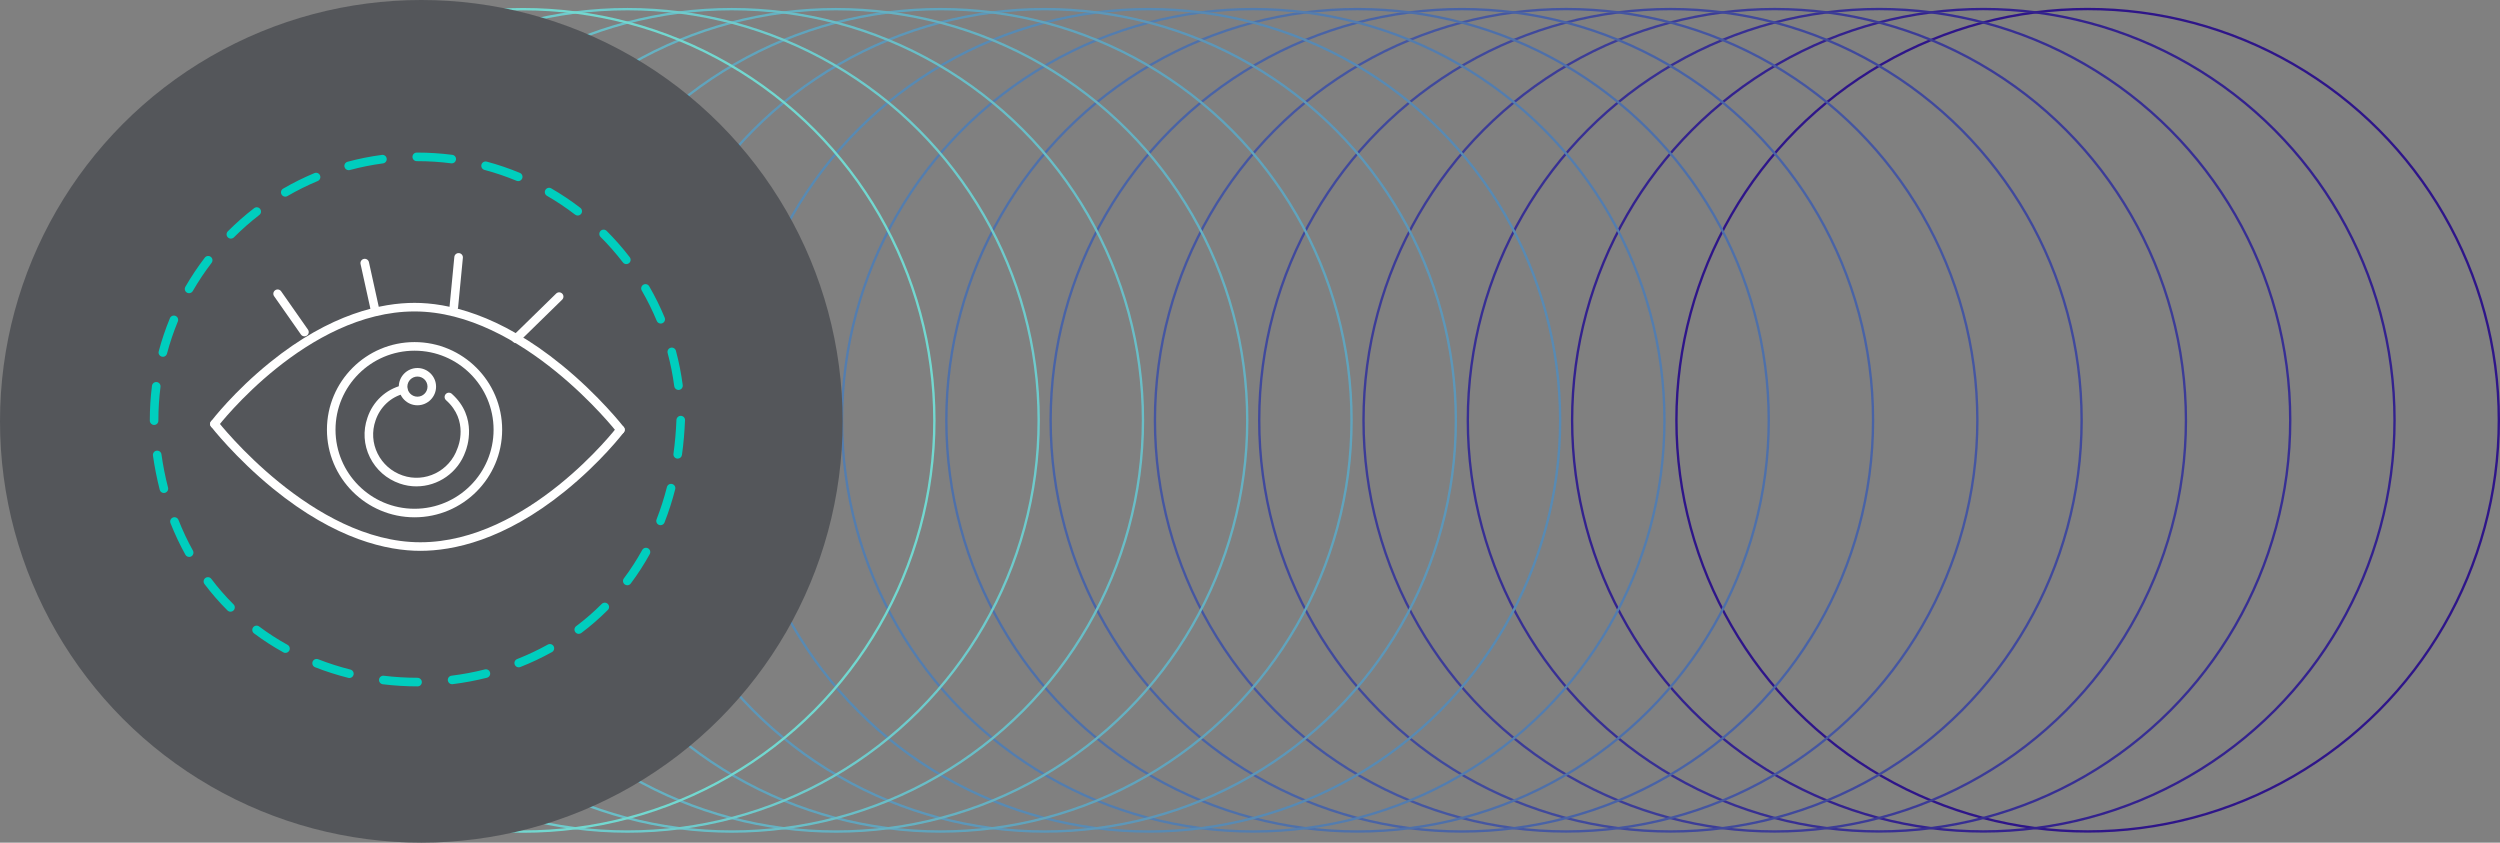 <?xml version="1.0" encoding="UTF-8"?><svg id="Layer_2" xmlns="http://www.w3.org/2000/svg" viewBox="0 0 874.63 294.8"><rect x="0" y="0" width="874.63" height="294.8" fill="#808080" stroke="none"/><defs><style>.cls-1{fill:#00cebe;}.cls-2{fill:#fff;}.cls-3{fill:#54565a;}.cls-4{fill:#77e5d5;}.cls-5{stroke:#5c97b9;}.cls-5,.cls-6,.cls-7,.cls-8,.cls-9,.cls-10,.cls-11,.cls-12,.cls-13,.cls-14,.cls-15,.cls-16,.cls-17,.cls-18,.cls-19,.cls-20,.cls-21{fill:none;stroke-miterlimit:10;}.cls-5,.cls-6,.cls-8,.cls-10{stroke-width:.83px;}.cls-6{stroke:#4963a6;}.cls-7{stroke:#6ecbcc;}.cls-7,.cls-9,.cls-11,.cls-12,.cls-13,.cls-14,.cls-15,.cls-16,.cls-17,.cls-18,.cls-19,.cls-20,.cls-21{stroke-width:.83px;}.cls-8{stroke:#60a4bd;}.cls-9{stroke:#537daf;}.cls-10{stroke:#4556a1;}.cls-11{stroke:#77e5d5;}.cls-12{stroke:#4e70aa;}.cls-13{stroke:#578ab4;}.cls-14{stroke:#3c3c97;}.cls-15{stroke:#2e1589;}.cls-16{stroke:#372f93;}.cls-17{stroke:#40499c;}.cls-18{stroke:#69bec7;}.cls-19{stroke:#33228e;}.cls-20{stroke:#72d8d0;}.cls-21{stroke:#65b1c2;}</style></defs><g id="Layer_1-2"><g><g><g><circle class="cls-15" cx="730.36" cy="147.02" r="143.86"/><circle class="cls-19" cx="693.87" cy="147.02" r="143.86"/><circle class="cls-16" cx="657.38" cy="147.02" r="143.86"/><circle class="cls-14" cx="620.89" cy="147.03" r="143.86"/><circle class="cls-17" cx="584.4" cy="147.03" r="143.86"/><circle class="cls-10" cx="547.92" cy="147.03" r="143.86"/><circle class="cls-6" cx="511.43" cy="147.04" r="143.86"/><circle class="cls-12" cx="474.94" cy="147.04" r="143.86"/><circle class="cls-9" cx="438.45" cy="147.04" r="143.86"/><circle class="cls-13" cx="401.96" cy="147.05" r="143.86"/><circle class="cls-5" cx="365.47" cy="147.05" r="143.86"/><circle class="cls-8" cx="328.98" cy="147.05" r="143.86"/><circle class="cls-21" cx="292.49" cy="147.06" r="143.86"/><circle class="cls-18" cx="256.01" cy="147.06" r="143.86"/><circle class="cls-7" cx="219.52" cy="147.06" r="143.86"/><circle class="cls-20" cx="183.03" cy="147.07" r="143.86"/><circle class="cls-11" cx="146.54" cy="147.07" r="143.86"/></g><path class="cls-4" d="M146.62,292.91c-37.38,0-74.77-14.23-103.23-42.69-56.92-56.92-56.92-149.54,0-206.46,56.92-56.92,149.54-56.92,206.46,0,56.92,56.92,56.92,149.54,0,206.46-28.46,28.46-65.84,42.69-103.23,42.69ZM146.62,1.94c-37.16,0-74.32,14.15-102.61,42.44-56.58,56.58-56.58,148.65,0,205.23,56.58,56.58,148.65,56.58,205.23,0,56.58-56.58,56.58-148.65,0-205.23C220.95,16.08,183.78,1.94,146.62,1.94Z"/></g><circle class="cls-3" cx="147.4" cy="147.4" r="147.4"/><g id="Layer_1-2"><path class="cls-2" d="M217.06,151.84c-.45,0-.89-.2-1.19-.58-.33-.42-33.18-42.3-70.84-42.3s-68.52,39.88-68.82,40.28c-.5,.66-1.44,.78-2.1,.28-.66-.5-.79-1.44-.28-2.1,.32-.42,8.04-10.48,20.69-20.69,21.25-17.17,39.2-20.77,50.52-20.77s29.46,3.78,51.53,21.78c13.13,10.7,21.6,21.58,21.68,21.69,.51,.65,.39,1.6-.27,2.1-.27,.21-.6,.31-.92,.31Z"/><path class="cls-2" d="M147.04,192.71c-11.32,0-29.46-3.78-51.53-21.78-13.13-10.71-21.6-21.58-21.68-21.69-.51-.65-.39-1.6,.27-2.1,.66-.51,1.6-.39,2.1,.27,.33,.42,33.18,42.3,70.84,42.3s68.52-39.88,68.82-40.28c.5-.66,1.44-.79,2.1-.28,.66,.5,.79,1.44,.28,2.1-.32,.42-8.04,10.48-20.69,20.69-21.25,17.17-39.2,20.77-50.52,20.77Z"/><path class="cls-2" d="M145.03,180.98c-16.9,0-30.65-13.75-30.65-30.65s13.75-30.65,30.65-30.65,30.65,13.75,30.65,30.65-13.75,30.65-30.65,30.65Zm0-58.29c-15.24,0-27.65,12.4-27.65,27.65s12.4,27.65,27.65,27.65,27.65-12.4,27.65-27.65-12.4-27.65-27.65-27.65Z"/><path class="cls-2" d="M145.69,170.16c-1.94,0-3.91-.32-5.84-.99-4.6-1.59-8.31-4.85-10.44-9.17-2.15-4.34-2.46-9.26-.87-13.84,1.89-5.68,6.42-9.93,12.11-11.35,.8-.21,1.62,.29,1.82,1.09,.2,.8-.29,1.62-1.09,1.82-4.69,1.17-8.42,4.69-10,9.4-1.33,3.84-1.07,7.93,.72,11.55,1.79,3.61,4.89,6.33,8.74,7.66,7.84,2.72,16.45-1.53,19.2-9.46,.01-.04,.03-.07,.04-.11,.17-.39,4.01-9.61-4.03-16.76-.62-.55-.67-1.5-.12-2.12,.55-.62,1.5-.67,2.12-.12,9.29,8.26,5.22,19.13,4.82,20.13-2.62,7.52-9.67,12.26-17.16,12.26Z"/><path class="cls-2" d="M106.51,117.67c-.47,0-.94-.22-1.23-.64l-9.38-13.4c-.48-.68-.31-1.61,.37-2.09,.68-.48,1.61-.31,2.09,.37l9.38,13.4c.48,.68,.31,1.61-.37,2.09-.26,.18-.56,.27-.86,.27Z"/><path class="cls-2" d="M158.77,108.96s-.1,0-.15,0c-.82-.08-1.43-.81-1.35-1.64l1.68-17.42c.08-.83,.82-1.43,1.64-1.35,.82,.08,1.43,.81,1.35,1.64l-1.68,17.42c-.07,.78-.73,1.36-1.49,1.36Z"/><path class="cls-2" d="M131.29,110.3c-.69,0-1.31-.48-1.46-1.18l-3.69-16.75c-.18-.81,.33-1.61,1.14-1.79,.81-.18,1.61,.33,1.79,1.14l3.69,16.75c.18,.81-.33,1.61-1.14,1.79-.11,.02-.22,.04-.32,.04Z"/><path class="cls-2" d="M180.54,120.01c-.39,0-.78-.15-1.07-.45-.58-.59-.57-1.54,.02-2.12l15.08-14.74c.59-.58,1.54-.57,2.12,.02,.58,.59,.57,1.54-.02,2.12l-15.08,14.74c-.29,.29-.67,.43-1.05,.43Z"/><path class="cls-2" d="M146.04,141.79c-3.6,0-6.52-2.93-6.52-6.52s2.93-6.52,6.52-6.52,6.52,2.93,6.52,6.52-2.93,6.52-6.52,6.52Zm0-10.05c-1.94,0-3.52,1.58-3.52,3.52s1.58,3.52,3.52,3.52,3.52-1.58,3.52-3.52-1.58-3.52-3.52-3.52Z"/><path class="cls-1" d="M146.13,240.13h-.1c-4.04,0-8.11-.25-12.11-.74-.82-.1-1.41-.85-1.31-1.67,.1-.82,.85-1.41,1.67-1.31,3.88,.47,7.83,.71,11.75,.71,.83,0,1.55,.67,1.55,1.5s-.62,1.5-1.45,1.5Zm12.03-.75c-.75,0-1.39-.56-1.49-1.32-.1-.82,.48-1.57,1.3-1.67,3.93-.49,7.85-1.22,11.66-2.19,.81-.2,1.62,.28,1.82,1.09,.2,.8-.28,1.62-1.09,1.82-3.93,.99-7.98,1.75-12.03,2.25-.06,0-.12,.01-.19,.01Zm-35.91-2.17c-.12,0-.24-.01-.37-.05-3.97-1-7.89-2.25-11.66-3.73-.77-.3-1.15-1.17-.85-1.94,.3-.77,1.17-1.15,1.94-.85,3.65,1.43,7.45,2.64,11.29,3.61,.8,.2,1.29,1.02,1.09,1.82-.17,.68-.78,1.14-1.45,1.14Zm59.23-3.74c-.6,0-1.16-.36-1.4-.95-.3-.77,.07-1.64,.85-1.95,3.69-1.46,7.3-3.16,10.72-5.06,.72-.4,1.64-.14,2.04,.58s.14,1.64-.58,2.04c-3.54,1.97-7.26,3.73-11.08,5.23-.18,.07-.37,.1-.55,.1Zm-81.61-5.05c-.25,0-.5-.06-.73-.19-3.58-1.98-7.04-4.22-10.28-6.65-.66-.5-.8-1.44-.3-2.1,.5-.66,1.44-.8,2.1-.3,3.13,2.35,6.48,4.51,9.94,6.42,.73,.4,.99,1.31,.59,2.04-.27,.49-.79,.77-1.31,.77Zm102.61-6.66c-.46,0-.9-.21-1.2-.6-.5-.66-.37-1.6,.3-2.1,3.16-2.37,6.16-4.99,8.94-7.77,.59-.59,1.54-.59,2.12,0,.59,.59,.59,1.54,0,2.12-2.88,2.88-5.99,5.59-9.26,8.04-.27,.2-.59,.3-.9,.3Zm-121.83-7.75c-.38,0-.77-.15-1.06-.44-2.89-2.87-5.59-5.98-8.05-9.24-.5-.66-.37-1.6,.29-2.1,.66-.5,1.6-.37,2.1,.29,2.37,3.15,4.99,6.15,7.77,8.92,.59,.58,.59,1.53,0,2.12-.29,.29-.68,.44-1.06,.44Zm138.81-9.25c-.31,0-.63-.1-.9-.3-.66-.5-.8-1.44-.3-2.1,2.35-3.13,4.51-6.48,6.42-9.94,.4-.72,1.31-.99,2.04-.59,.73,.4,.99,1.31,.59,2.04-1.98,3.59-4.22,7.05-6.65,10.29-.29,.39-.75,.6-1.2,.6Zm-153.29-9.92c-.53,0-1.04-.28-1.31-.77-1.96-3.52-3.71-7.25-5.22-11.07-.3-.77,.08-1.64,.85-1.95,.77-.3,1.64,.08,1.95,.85,1.46,3.7,3.16,7.31,5.05,10.72,.4,.72,.14,1.64-.58,2.04-.23,.13-.48,.19-.73,.19Zm164.93-11.1c-.18,0-.37-.03-.55-.1-.77-.3-1.15-1.17-.85-1.94,1.41-3.62,2.63-7.42,3.62-11.29,.2-.8,1.02-1.29,1.82-1.08,.8,.2,1.29,1.02,1.08,1.82-1.02,3.99-2.28,7.91-3.74,11.64-.23,.59-.8,.95-1.4,.95Zm-173.77-11.26c-.67,0-1.28-.45-1.45-1.13-.99-3.86-1.79-7.89-2.37-11.98-.12-.82,.46-1.58,1.27-1.7,.82-.11,1.58,.45,1.7,1.27,.56,3.98,1.34,7.9,2.31,11.65,.21,.8-.28,1.62-1.08,1.83-.13,.03-.25,.05-.38,.05Zm179.77-12.03c-.07,0-.14,0-.21-.01-.82-.11-1.39-.87-1.28-1.69,.53-3.82,.88-7.79,1.04-11.8,.03-.82,.71-1.48,1.53-1.47,.82,.02,1.47,.66,1.47,1.47v.05c-.16,4.17-.52,8.24-1.07,12.16-.1,.75-.75,1.29-1.48,1.29Zm-183.19-11.78c-.8,0-1.46-.63-1.5-1.43v-.19c0-4.07,.25-8.12,.76-12.09,.11-.82,.86-1.4,1.68-1.3,.82,.11,1.4,.86,1.3,1.68-.49,3.84-.74,7.77-.74,11.67v.1c.04,.83-.6,1.53-1.43,1.56-.02,0-.05,0-.07,0Zm183.46-12.24c-.74,0-1.39-.55-1.49-1.31-.51-3.91-1.29-7.82-2.31-11.62-.21-.8,.26-1.62,1.06-1.84,.8-.21,1.62,.26,1.84,1.06,1.05,3.93,1.85,7.97,2.38,12.01,.11,.82-.47,1.57-1.29,1.68-.07,0-.13,.01-.2,.01Zm-180.39-11.61c-.13,0-.26-.02-.39-.05-.8-.21-1.28-1.03-1.07-1.83,1.04-3.94,2.36-7.84,3.92-11.61,.32-.77,1.19-1.13,1.96-.81,.77,.32,1.13,1.19,.81,1.96-1.5,3.65-2.78,7.43-3.79,11.24-.18,.67-.79,1.12-1.45,1.12Zm174.18-11.62c-.59,0-1.15-.35-1.39-.93-1.51-3.63-3.27-7.2-5.25-10.62-.42-.72-.17-1.63,.55-2.05,.72-.41,1.63-.17,2.05,.55,2.04,3.52,3.86,7.21,5.42,10.97,.32,.77-.04,1.64-.81,1.96-.19,.08-.38,.12-.57,.12Zm-165.01-10.62c-.25,0-.51-.06-.75-.2-.72-.41-.96-1.33-.55-2.05,2.03-3.52,4.32-6.95,6.79-10.19,.5-.66,1.45-.78,2.1-.28,.66,.5,.78,1.44,.28,2.1-2.4,3.13-4.61,6.45-6.58,9.86-.28,.48-.78,.75-1.3,.75Zm152.97-10.18c-.45,0-.89-.2-1.19-.59-2.4-3.12-5.03-6.12-7.82-8.91-.59-.59-.59-1.54,0-2.12,.58-.59,1.54-.59,2.12,0,2.88,2.88,5.6,5.97,8.08,9.2,.51,.66,.38,1.6-.27,2.1-.27,.21-.59,.31-.91,.31Zm-138.35-8.92c-.38,0-.77-.15-1.06-.44-.59-.58-.59-1.53,0-2.12,2.87-2.88,5.96-5.61,9.19-8.09,.66-.51,1.6-.39,2.1,.27,.51,.66,.38,1.6-.27,2.1-3.12,2.41-6.11,5.04-8.89,7.83-.29,.29-.68,.44-1.06,.44Zm121.34-8.08c-.32,0-.64-.1-.91-.31-3.13-2.4-6.44-4.62-9.85-6.59-.72-.41-.96-1.33-.55-2.05,.41-.72,1.33-.96,2.05-.55,3.52,2.04,6.95,4.33,10.18,6.81,.66,.5,.78,1.45,.28,2.1-.3,.38-.74,.59-1.19,.59Zm-102.31-6.6c-.52,0-1.02-.27-1.3-.75-.42-.72-.17-1.63,.54-2.05,3.52-2.05,7.21-3.88,10.96-5.44,.77-.32,1.64,.04,1.96,.81,.32,.76-.04,1.64-.81,1.96-3.63,1.51-7.2,3.29-10.61,5.27-.24,.14-.5,.2-.75,.2Zm81.49-5.44c-.19,0-.39-.04-.57-.11-3.64-1.51-7.42-2.79-11.23-3.81-.8-.21-1.28-1.04-1.06-1.84,.21-.8,1.04-1.27,1.84-1.06,3.94,1.05,7.84,2.38,11.6,3.94,.77,.32,1.13,1.19,.81,1.96-.24,.58-.8,.93-1.39,.93Zm-59.31-3.82c-.66,0-1.27-.44-1.45-1.11-.22-.8,.26-1.62,1.06-1.84,3.92-1.06,7.96-1.87,12.01-2.4,.82-.12,1.57,.47,1.68,1.29,.11,.82-.47,1.58-1.29,1.68-3.91,.52-7.82,1.3-11.62,2.33-.13,.04-.26,.05-.39,.05Zm36.07-2.39c-.06,0-.13,0-.2-.01-3.89-.51-7.87-.76-11.83-.76h-.22c-.83,0-1.5-.67-1.5-1.5s.67-1.5,1.5-1.5h.21c4.09,0,8.2,.27,12.23,.79,.82,.11,1.4,.86,1.29,1.68-.1,.76-.74,1.31-1.49,1.31Z"/></g></g></g></svg>